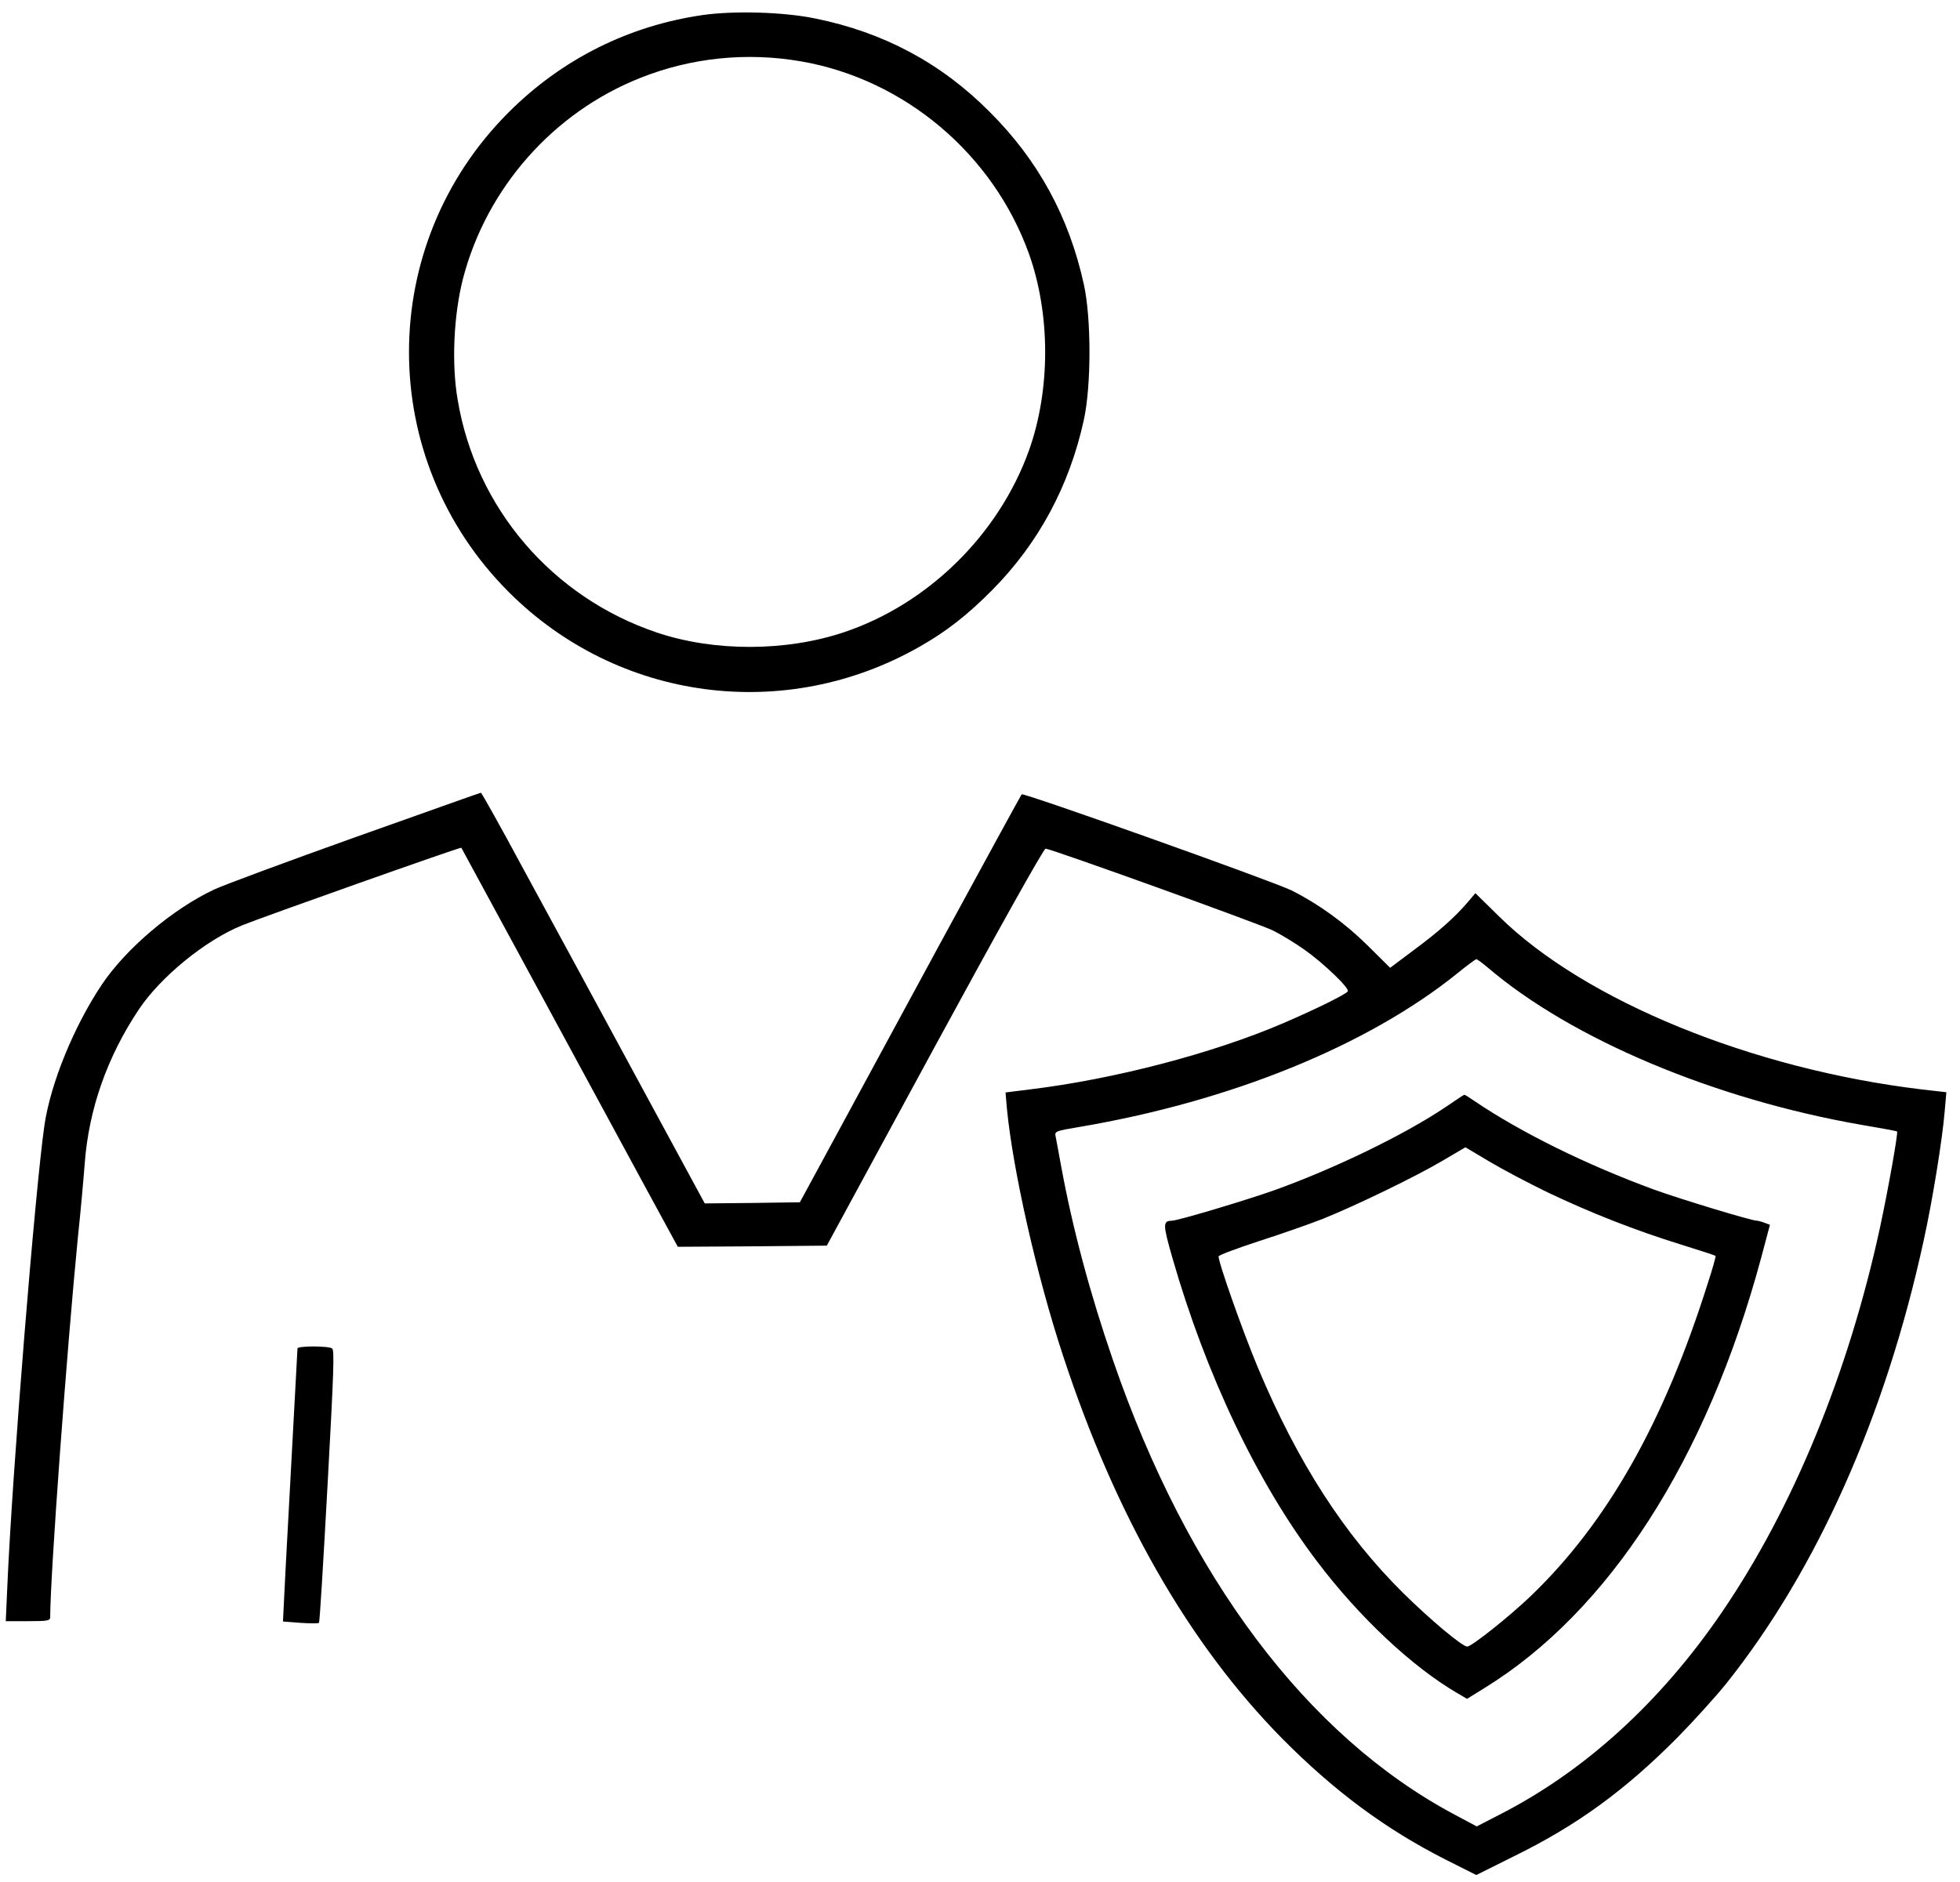 <svg xmlns="http://www.w3.org/2000/svg" width="101" height="97" viewBox="0 0 101 97" fill="none"><path d="M36.232 0.772C32.405 1.32 28.959 3.045 26.217 5.783C19.362 12.626 19.362 23.659 26.217 30.515C31.845 36.144 40.464 37.287 47.402 33.323C48.761 32.55 49.834 31.717 51.122 30.419C53.518 28.003 55.116 25.028 55.855 21.624C56.236 19.863 56.236 16.411 55.855 14.673C55.092 11.186 53.506 8.27 51.003 5.771C48.499 3.248 45.531 1.665 42.002 0.951C40.38 0.617 37.841 0.546 36.232 0.772ZM41.287 3.164C46.616 4.093 51.17 7.937 53.018 13.067C54.138 16.197 54.138 20.101 53.018 23.231C51.456 27.563 47.82 31.134 43.492 32.586C40.512 33.585 36.828 33.597 33.871 32.609C28.471 30.8 24.513 26.194 23.583 20.6C23.261 18.732 23.38 16.233 23.857 14.364C25.073 9.687 28.518 5.783 33.013 4.009C35.612 2.974 38.473 2.676 41.287 3.164Z" fill="black"></path><path d="M18.336 43.14C14.812 44.399 11.536 45.611 11.037 45.846C8.901 46.847 6.504 48.882 5.258 50.73C3.81 52.894 2.611 55.824 2.291 57.989C1.816 61.26 0.629 75.897 0.38 81.71L0.297 83.557H1.436C2.457 83.557 2.587 83.534 2.587 83.346C2.587 81.204 3.442 69.591 4.012 63.79C4.154 62.46 4.308 60.731 4.368 59.942C4.581 57.142 5.531 54.459 7.157 52.024C8.284 50.341 10.586 48.459 12.473 47.694C13.542 47.258 23.736 43.646 23.772 43.693C23.784 43.717 25.576 47.011 27.748 51.024C29.919 55.036 32.424 59.66 33.314 61.295L34.928 64.261L38.773 64.237L42.606 64.202L48.161 53.965C51.401 48 53.786 43.728 53.881 43.74C54.237 43.776 64.895 47.611 65.607 47.964C66.034 48.176 66.758 48.623 67.209 48.941C68.182 49.623 69.559 50.941 69.452 51.094C69.357 51.247 67.862 51.988 66.141 52.73C62.533 54.283 57.43 55.624 53.038 56.154L51.816 56.307L51.887 57.142C52.196 60.319 53.418 65.743 54.771 69.85C57.489 78.133 61.263 84.722 66.07 89.605C68.763 92.323 71.398 94.276 74.484 95.841L76.074 96.641L77.985 95.688C81.261 94.088 83.753 92.264 86.447 89.546C87.301 88.676 88.417 87.44 88.939 86.793C93.603 80.957 97.152 73.015 99.122 63.967C99.585 61.872 100.095 58.707 100.214 57.248L100.297 56.295L99.063 56.154C90.28 55.106 81.664 51.577 77.261 47.247L76.027 46.035L75.659 46.47C74.994 47.258 74.116 48.035 72.858 48.965L71.636 49.882L70.484 48.741C69.309 47.576 67.957 46.599 66.556 45.894C65.571 45.411 52.754 40.846 52.647 40.94C52.611 40.987 50.665 44.54 48.327 48.847C46.001 53.153 43.437 57.86 42.654 59.319L41.218 61.966L38.773 62.002L36.316 62.025L32.732 55.412C30.762 51.765 28.175 47 26.988 44.823C25.813 42.634 24.816 40.858 24.781 40.858C24.745 40.858 21.849 41.893 18.336 43.14ZM76.668 49.87C80.976 53.553 88.358 56.66 95.929 57.977C96.915 58.142 97.733 58.295 97.757 58.319C97.817 58.389 97.318 61.213 96.879 63.261C95.253 70.767 92.393 77.733 88.737 83.087C85.569 87.734 81.64 91.311 77.237 93.547L76.098 94.135L74.971 93.535C67.363 89.487 61.204 81.298 57.358 70.12C56.172 66.684 55.27 63.308 54.688 60.142C54.557 59.401 54.415 58.683 54.391 58.542C54.344 58.319 54.427 58.283 55.554 58.095C63.399 56.777 70.472 53.895 75.101 50.165C75.588 49.765 76.027 49.447 76.074 49.435C76.122 49.435 76.383 49.635 76.668 49.87Z" fill="black"></path><path d="M74.503 57.053C72.338 58.505 68.786 60.223 65.657 61.35C64.21 61.861 60.693 62.917 60.387 62.917C59.917 62.929 59.917 63.092 60.411 64.822C62.151 70.872 64.786 76.412 67.868 80.476C70.033 83.345 72.785 85.923 75.103 87.27L75.597 87.56L76.479 87.014C82.913 83.055 87.948 75.239 90.759 64.81L91.206 63.127L90.924 63.022C90.771 62.964 90.594 62.917 90.535 62.917C90.253 62.917 86.583 61.803 85.207 61.303C81.76 60.037 78.384 58.377 75.985 56.751C75.714 56.565 75.479 56.414 75.455 56.426C75.432 56.426 75.008 56.705 74.503 57.053ZM79.772 61.466C81.937 62.499 84.266 63.417 86.595 64.137C87.571 64.439 88.383 64.706 88.406 64.729C88.43 64.741 88.254 65.379 88.006 66.134C85.736 73.334 82.819 78.479 78.878 82.265C77.773 83.322 75.832 84.866 75.608 84.866C75.35 84.866 73.703 83.484 72.291 82.091C69.268 79.094 66.88 75.39 64.834 70.524C64.022 68.585 62.74 64.938 62.798 64.752C62.822 64.683 63.763 64.334 64.892 63.963C66.022 63.603 67.504 63.08 68.186 62.813C69.833 62.151 72.915 60.665 74.35 59.817L75.514 59.132L76.761 59.875C77.443 60.281 78.808 61.001 79.772 61.466Z" fill="black"></path><path d="M15.33 69.501C15.33 69.559 15.17 72.474 14.981 75.964C14.791 79.453 14.622 82.598 14.612 82.942L14.582 83.574L15.48 83.643C15.978 83.677 16.407 83.677 16.437 83.643C16.477 83.608 16.666 80.429 16.876 76.595C17.205 70.615 17.235 69.593 17.115 69.501C16.926 69.364 15.33 69.364 15.33 69.501Z" fill="black"></path></svg>